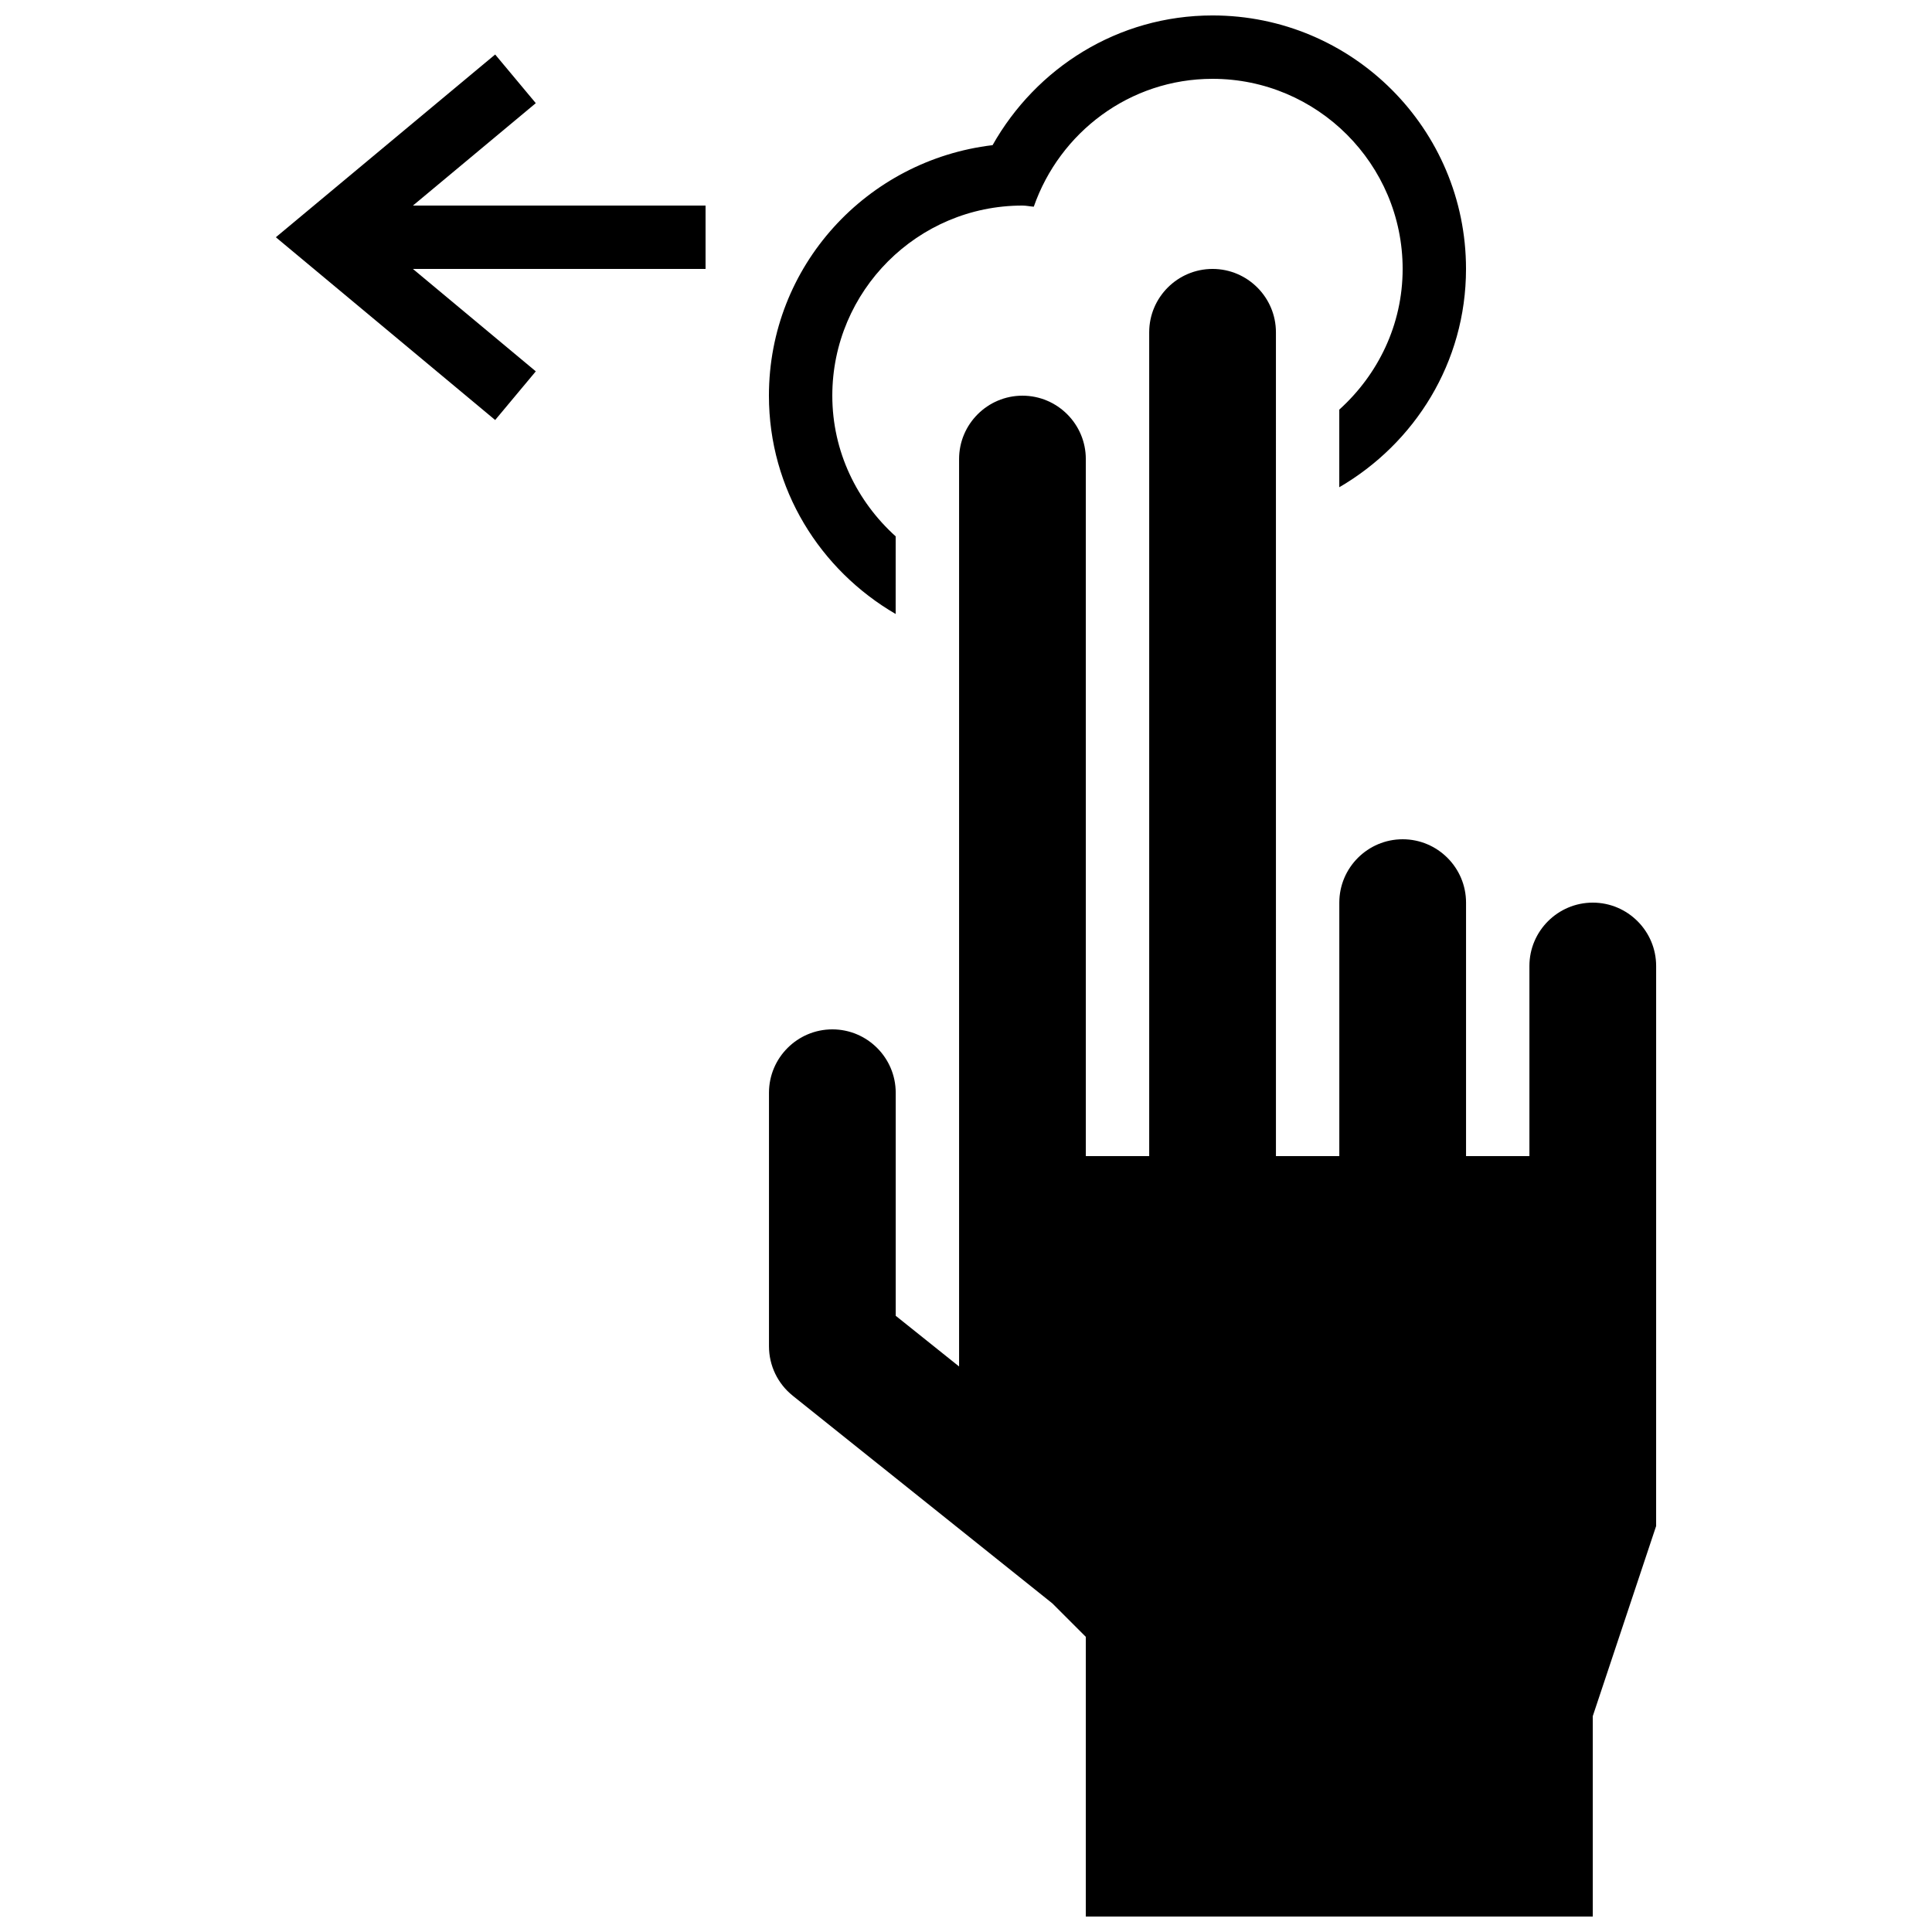<?xml version="1.0" encoding="UTF-8"?>
<!-- Uploaded to: SVG Repo, www.svgrepo.com, Generator: SVG Repo Mixer Tools -->
<svg width="800px" height="800px" version="1.1" viewBox="144 144 512 512" xmlns="http://www.w3.org/2000/svg">
 <defs>
  <clipPath id="b">
   <path d="m347 148.09h186v158.91h-186z"/>
  </clipPath>
  <clipPath id="a">
   <path d="m347 215h236v436.9h-236z"/>
  </clipPath>
 </defs>
 <g clip-path="url(#b)">
  <path d="m364.57 248.86c0-27.777 22.605-50.383 50.383-50.383 1.023 0 1.98 0.234 3.008 0.301 6.863-19.66 25.402-33.887 47.371-33.887 27.777 0 50.383 22.605 50.383 50.383 0 14.828-6.566 28.047-16.793 37.281v20.57c20-11.637 33.586-33.051 33.586-57.855 0-37.098-30.078-67.176-67.176-67.176-25.125 0-46.77 13.957-58.289 34.375-33.32 3.969-59.27 31.996-59.27 66.391 0 24.805 13.586 46.215 33.586 57.855l0.004-20.574c-10.23-9.234-16.793-22.453-16.793-37.281z"/>
 </g>
 <g clip-path="url(#a)">
  <path d="m422.9 568.93 8.852 8.852-0.004 74.125h134.35v-53.102l16.793-50.383 0.004-81.246v-67.176c0-9.254-7.539-16.793-16.793-16.793s-16.793 7.539-16.793 16.793v50.383h-16.793v-67.176c0-9.254-7.539-16.793-16.793-16.793s-16.793 7.539-16.793 16.793v67.176h-16.793l-0.004-218.32c0-9.254-7.539-16.793-16.793-16.793-9.254 0-16.793 7.539-16.793 16.793v218.32h-16.793l-0.004-184.73c0-9.254-7.539-16.793-16.793-16.793s-16.793 7.539-16.793 16.793v240.48l-16.793-13.434v-59.113c0-9.254-7.539-16.793-16.793-16.793-9.254 0-16.793 7.539-16.793 16.793v67.176c0 5.121 2.301 9.91 6.297 13.117z"/>
 </g>
 <path d="m330.98 198.48h-77.551l32.562-27.141-10.766-12.898-58.125 48.434 58.125 48.434 10.766-12.898-32.562-27.137h77.551z"/>
</svg>